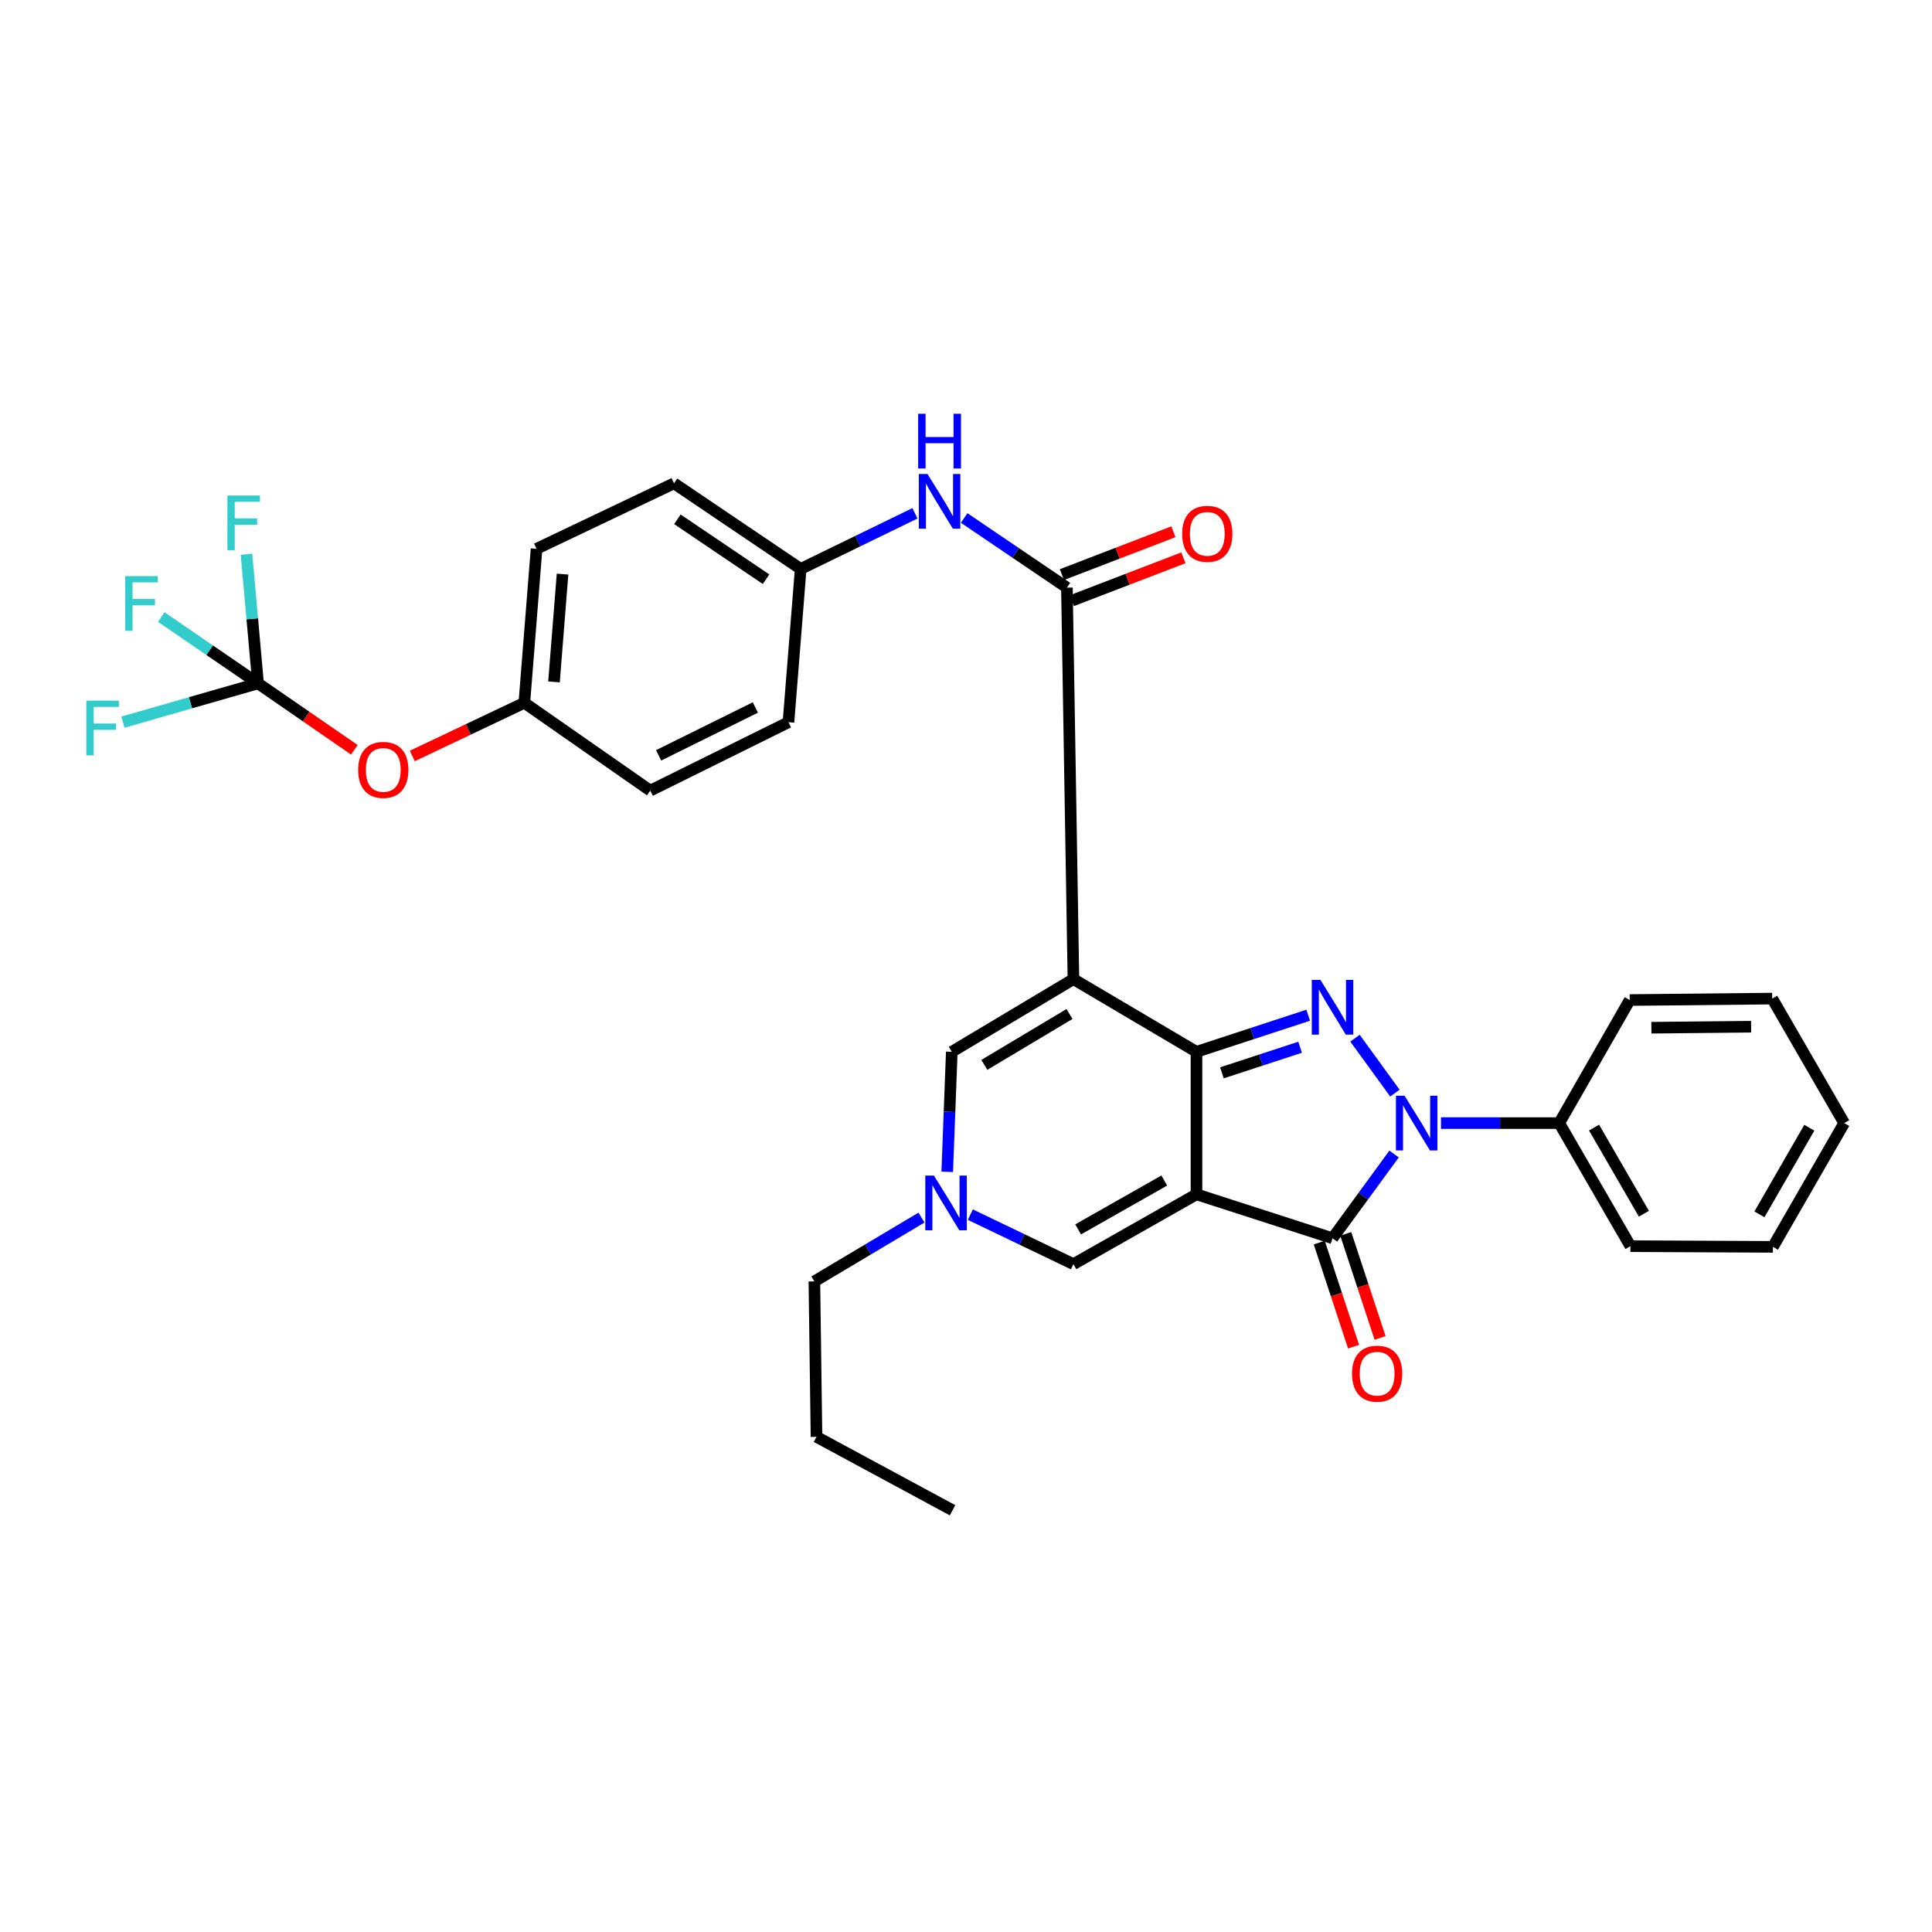 <?xml version='1.0' encoding='iso-8859-1'?>
<svg version='1.1' baseProfile='full'
              xmlns='http://www.w3.org/2000/svg'
                      xmlns:rdkit='http://www.rdkit.org/xml'
                      xmlns:xlink='http://www.w3.org/1999/xlink'
                  xml:space='preserve'
width='1000px' height='1000px' viewBox='0 0 1000 1000'>
<!-- END OF HEADER -->
<rect style='opacity:1.0;fill:#FFFFFF;stroke:none' width='1000' height='1000' x='0' y='0'> </rect>
<path class='bond-0' d='M 619.299,618.182 L 619.299,544.418' style='fill:none;fill-rule:evenodd;stroke:#000000;stroke-width:6px;stroke-linecap:butt;stroke-linejoin:miter;stroke-opacity:1' />
<path class='bond-4' d='M 619.299,618.182 L 689.709,640.913' style='fill:none;fill-rule:evenodd;stroke:#000000;stroke-width:6px;stroke-linecap:butt;stroke-linejoin:miter;stroke-opacity:1' />
<path class='bond-6' d='M 619.299,618.182 L 555.605,654.313' style='fill:none;fill-rule:evenodd;stroke:#000000;stroke-width:6px;stroke-linecap:butt;stroke-linejoin:miter;stroke-opacity:1' />
<path class='bond-6' d='M 602.619,611.039 L 558.033,636.331' style='fill:none;fill-rule:evenodd;stroke:#000000;stroke-width:6px;stroke-linecap:butt;stroke-linejoin:miter;stroke-opacity:1' />
<path class='bond-1' d='M 619.299,544.418 L 555.605,506.802' style='fill:none;fill-rule:evenodd;stroke:#000000;stroke-width:6px;stroke-linecap:butt;stroke-linejoin:miter;stroke-opacity:1' />
<path class='bond-2' d='M 619.299,544.418 L 648.208,534.946' style='fill:none;fill-rule:evenodd;stroke:#000000;stroke-width:6px;stroke-linecap:butt;stroke-linejoin:miter;stroke-opacity:1' />
<path class='bond-2' d='M 648.208,534.946 L 677.116,525.475' style='fill:none;fill-rule:evenodd;stroke:#0000FF;stroke-width:6px;stroke-linecap:butt;stroke-linejoin:miter;stroke-opacity:1' />
<path class='bond-2' d='M 632.468,555.302 L 652.704,548.671' style='fill:none;fill-rule:evenodd;stroke:#000000;stroke-width:6px;stroke-linecap:butt;stroke-linejoin:miter;stroke-opacity:1' />
<path class='bond-2' d='M 652.704,548.671 L 672.941,542.041' style='fill:none;fill-rule:evenodd;stroke:#0000FF;stroke-width:6px;stroke-linecap:butt;stroke-linejoin:miter;stroke-opacity:1' />
<path class='bond-5' d='M 555.605,506.802 L 552.235,304.158' style='fill:none;fill-rule:evenodd;stroke:#000000;stroke-width:6px;stroke-linecap:butt;stroke-linejoin:miter;stroke-opacity:1' />
<path class='bond-33' d='M 555.605,506.802 L 492.642,544.418' style='fill:none;fill-rule:evenodd;stroke:#000000;stroke-width:6px;stroke-linecap:butt;stroke-linejoin:miter;stroke-opacity:1' />
<path class='bond-33' d='M 553.568,524.843 L 509.494,551.174' style='fill:none;fill-rule:evenodd;stroke:#000000;stroke-width:6px;stroke-linecap:butt;stroke-linejoin:miter;stroke-opacity:1' />
<path class='bond-32' d='M 701.342,537.362 L 721.997,565.794' style='fill:none;fill-rule:evenodd;stroke:#0000FF;stroke-width:6px;stroke-linecap:butt;stroke-linejoin:miter;stroke-opacity:1' />
<path class='bond-3' d='M 721.572,597.317 L 705.64,619.115' style='fill:none;fill-rule:evenodd;stroke:#0000FF;stroke-width:6px;stroke-linecap:butt;stroke-linejoin:miter;stroke-opacity:1' />
<path class='bond-3' d='M 705.64,619.115 L 689.709,640.913' style='fill:none;fill-rule:evenodd;stroke:#000000;stroke-width:6px;stroke-linecap:butt;stroke-linejoin:miter;stroke-opacity:1' />
<path class='bond-11' d='M 745.855,581.312 L 776.453,581.312' style='fill:none;fill-rule:evenodd;stroke:#0000FF;stroke-width:6px;stroke-linecap:butt;stroke-linejoin:miter;stroke-opacity:1' />
<path class='bond-11' d='M 776.453,581.312 L 807.05,581.312' style='fill:none;fill-rule:evenodd;stroke:#000000;stroke-width:6px;stroke-linecap:butt;stroke-linejoin:miter;stroke-opacity:1' />
<path class='bond-12' d='M 682.85,643.175 L 691.728,670.101' style='fill:none;fill-rule:evenodd;stroke:#000000;stroke-width:6px;stroke-linecap:butt;stroke-linejoin:miter;stroke-opacity:1' />
<path class='bond-12' d='M 691.728,670.101 L 700.606,697.028' style='fill:none;fill-rule:evenodd;stroke:#FF0000;stroke-width:6px;stroke-linecap:butt;stroke-linejoin:miter;stroke-opacity:1' />
<path class='bond-12' d='M 696.567,638.652 L 705.445,665.579' style='fill:none;fill-rule:evenodd;stroke:#000000;stroke-width:6px;stroke-linecap:butt;stroke-linejoin:miter;stroke-opacity:1' />
<path class='bond-12' d='M 705.445,665.579 L 714.323,692.505' style='fill:none;fill-rule:evenodd;stroke:#FF0000;stroke-width:6px;stroke-linecap:butt;stroke-linejoin:miter;stroke-opacity:1' />
<path class='bond-10' d='M 552.235,304.158 L 525.642,286.134' style='fill:none;fill-rule:evenodd;stroke:#000000;stroke-width:6px;stroke-linecap:butt;stroke-linejoin:miter;stroke-opacity:1' />
<path class='bond-10' d='M 525.642,286.134 L 499.05,268.11' style='fill:none;fill-rule:evenodd;stroke:#0000FF;stroke-width:6px;stroke-linecap:butt;stroke-linejoin:miter;stroke-opacity:1' />
<path class='bond-13' d='M 554.827,310.899 L 583.678,299.806' style='fill:none;fill-rule:evenodd;stroke:#000000;stroke-width:6px;stroke-linecap:butt;stroke-linejoin:miter;stroke-opacity:1' />
<path class='bond-13' d='M 583.678,299.806 L 612.529,288.714' style='fill:none;fill-rule:evenodd;stroke:#FF0000;stroke-width:6px;stroke-linecap:butt;stroke-linejoin:miter;stroke-opacity:1' />
<path class='bond-13' d='M 549.644,297.418 L 578.495,286.325' style='fill:none;fill-rule:evenodd;stroke:#000000;stroke-width:6px;stroke-linecap:butt;stroke-linejoin:miter;stroke-opacity:1' />
<path class='bond-13' d='M 578.495,286.325 L 607.346,275.233' style='fill:none;fill-rule:evenodd;stroke:#FF0000;stroke-width:6px;stroke-linecap:butt;stroke-linejoin:miter;stroke-opacity:1' />
<path class='bond-8' d='M 555.605,654.313 L 528.923,641.5' style='fill:none;fill-rule:evenodd;stroke:#000000;stroke-width:6px;stroke-linecap:butt;stroke-linejoin:miter;stroke-opacity:1' />
<path class='bond-8' d='M 528.923,641.5 L 502.241,628.687' style='fill:none;fill-rule:evenodd;stroke:#0000FF;stroke-width:6px;stroke-linecap:butt;stroke-linejoin:miter;stroke-opacity:1' />
<path class='bond-7' d='M 492.642,544.418 L 491.463,575.476' style='fill:none;fill-rule:evenodd;stroke:#000000;stroke-width:6px;stroke-linecap:butt;stroke-linejoin:miter;stroke-opacity:1' />
<path class='bond-7' d='M 491.463,575.476 L 490.284,606.534' style='fill:none;fill-rule:evenodd;stroke:#0000FF;stroke-width:6px;stroke-linecap:butt;stroke-linejoin:miter;stroke-opacity:1' />
<path class='bond-24' d='M 476.95,630.23 L 449.234,646.741' style='fill:none;fill-rule:evenodd;stroke:#0000FF;stroke-width:6px;stroke-linecap:butt;stroke-linejoin:miter;stroke-opacity:1' />
<path class='bond-24' d='M 449.234,646.741 L 421.518,663.252' style='fill:none;fill-rule:evenodd;stroke:#000000;stroke-width:6px;stroke-linecap:butt;stroke-linejoin:miter;stroke-opacity:1' />
<path class='bond-9' d='M 133.564,353.714 L 158.489,370.903' style='fill:none;fill-rule:evenodd;stroke:#000000;stroke-width:6px;stroke-linecap:butt;stroke-linejoin:miter;stroke-opacity:1' />
<path class='bond-9' d='M 158.489,370.903 L 183.413,388.092' style='fill:none;fill-rule:evenodd;stroke:#FF0000;stroke-width:6px;stroke-linecap:butt;stroke-linejoin:miter;stroke-opacity:1' />
<path class='bond-16' d='M 133.564,353.714 L 98.593,363.752' style='fill:none;fill-rule:evenodd;stroke:#000000;stroke-width:6px;stroke-linecap:butt;stroke-linejoin:miter;stroke-opacity:1' />
<path class='bond-16' d='M 98.593,363.752 L 63.621,373.789' style='fill:none;fill-rule:evenodd;stroke:#33CCCC;stroke-width:6px;stroke-linecap:butt;stroke-linejoin:miter;stroke-opacity:1' />
<path class='bond-17' d='M 133.564,353.714 L 108.519,336.548' style='fill:none;fill-rule:evenodd;stroke:#000000;stroke-width:6px;stroke-linecap:butt;stroke-linejoin:miter;stroke-opacity:1' />
<path class='bond-17' d='M 108.519,336.548 L 83.473,319.383' style='fill:none;fill-rule:evenodd;stroke:#33CCCC;stroke-width:6px;stroke-linecap:butt;stroke-linejoin:miter;stroke-opacity:1' />
<path class='bond-18' d='M 133.564,353.714 L 130.572,320.297' style='fill:none;fill-rule:evenodd;stroke:#000000;stroke-width:6px;stroke-linecap:butt;stroke-linejoin:miter;stroke-opacity:1' />
<path class='bond-18' d='M 130.572,320.297 L 127.58,286.88' style='fill:none;fill-rule:evenodd;stroke:#33CCCC;stroke-width:6px;stroke-linecap:butt;stroke-linejoin:miter;stroke-opacity:1' />
<path class='bond-15' d='M 473.58,265.684 L 444.006,280.082' style='fill:none;fill-rule:evenodd;stroke:#0000FF;stroke-width:6px;stroke-linecap:butt;stroke-linejoin:miter;stroke-opacity:1' />
<path class='bond-15' d='M 444.006,280.082 L 414.433,294.481' style='fill:none;fill-rule:evenodd;stroke:#000000;stroke-width:6px;stroke-linecap:butt;stroke-linejoin:miter;stroke-opacity:1' />
<path class='bond-25' d='M 807.05,581.312 L 843.904,645.013' style='fill:none;fill-rule:evenodd;stroke:#000000;stroke-width:6px;stroke-linecap:butt;stroke-linejoin:miter;stroke-opacity:1' />
<path class='bond-25' d='M 825.08,583.634 L 850.877,628.226' style='fill:none;fill-rule:evenodd;stroke:#000000;stroke-width:6px;stroke-linecap:butt;stroke-linejoin:miter;stroke-opacity:1' />
<path class='bond-26' d='M 807.05,581.312 L 843.543,517.618' style='fill:none;fill-rule:evenodd;stroke:#000000;stroke-width:6px;stroke-linecap:butt;stroke-linejoin:miter;stroke-opacity:1' />
<path class='bond-14' d='M 213.402,391.288 L 242.4,377.528' style='fill:none;fill-rule:evenodd;stroke:#FF0000;stroke-width:6px;stroke-linecap:butt;stroke-linejoin:miter;stroke-opacity:1' />
<path class='bond-14' d='M 242.4,377.528 L 271.399,363.768' style='fill:none;fill-rule:evenodd;stroke:#000000;stroke-width:6px;stroke-linecap:butt;stroke-linejoin:miter;stroke-opacity:1' />
<path class='bond-20' d='M 414.433,294.481 L 408.11,373.822' style='fill:none;fill-rule:evenodd;stroke:#000000;stroke-width:6px;stroke-linecap:butt;stroke-linejoin:miter;stroke-opacity:1' />
<path class='bond-21' d='M 414.433,294.481 L 348.861,250.173' style='fill:none;fill-rule:evenodd;stroke:#000000;stroke-width:6px;stroke-linecap:butt;stroke-linejoin:miter;stroke-opacity:1' />
<path class='bond-21' d='M 396.511,299.802 L 350.611,268.787' style='fill:none;fill-rule:evenodd;stroke:#000000;stroke-width:6px;stroke-linecap:butt;stroke-linejoin:miter;stroke-opacity:1' />
<path class='bond-19' d='M 271.399,363.768 L 277.722,284.058' style='fill:none;fill-rule:evenodd;stroke:#000000;stroke-width:6px;stroke-linecap:butt;stroke-linejoin:miter;stroke-opacity:1' />
<path class='bond-19' d='M 286.745,352.953 L 291.171,297.157' style='fill:none;fill-rule:evenodd;stroke:#000000;stroke-width:6px;stroke-linecap:butt;stroke-linejoin:miter;stroke-opacity:1' />
<path class='bond-35' d='M 271.399,363.768 L 336.585,409.223' style='fill:none;fill-rule:evenodd;stroke:#000000;stroke-width:6px;stroke-linecap:butt;stroke-linejoin:miter;stroke-opacity:1' />
<path class='bond-22' d='M 408.11,373.822 L 336.585,409.223' style='fill:none;fill-rule:evenodd;stroke:#000000;stroke-width:6px;stroke-linecap:butt;stroke-linejoin:miter;stroke-opacity:1' />
<path class='bond-22' d='M 390.974,366.188 L 340.907,390.969' style='fill:none;fill-rule:evenodd;stroke:#000000;stroke-width:6px;stroke-linecap:butt;stroke-linejoin:miter;stroke-opacity:1' />
<path class='bond-23' d='M 348.861,250.173 L 277.722,284.058' style='fill:none;fill-rule:evenodd;stroke:#000000;stroke-width:6px;stroke-linecap:butt;stroke-linejoin:miter;stroke-opacity:1' />
<path class='bond-27' d='M 421.518,663.252 L 422.617,743.707' style='fill:none;fill-rule:evenodd;stroke:#000000;stroke-width:6px;stroke-linecap:butt;stroke-linejoin:miter;stroke-opacity:1' />
<path class='bond-30' d='M 843.904,645.013 L 917.66,645.367' style='fill:none;fill-rule:evenodd;stroke:#000000;stroke-width:6px;stroke-linecap:butt;stroke-linejoin:miter;stroke-opacity:1' />
<path class='bond-29' d='M 843.543,517.618 L 917.29,516.872' style='fill:none;fill-rule:evenodd;stroke:#000000;stroke-width:6px;stroke-linecap:butt;stroke-linejoin:miter;stroke-opacity:1' />
<path class='bond-29' d='M 854.751,531.948 L 906.374,531.426' style='fill:none;fill-rule:evenodd;stroke:#000000;stroke-width:6px;stroke-linecap:butt;stroke-linejoin:miter;stroke-opacity:1' />
<path class='bond-28' d='M 422.617,743.707 L 493.035,781.709' style='fill:none;fill-rule:evenodd;stroke:#000000;stroke-width:6px;stroke-linecap:butt;stroke-linejoin:miter;stroke-opacity:1' />
<path class='bond-31' d='M 917.29,516.872 L 954.545,581.312' style='fill:none;fill-rule:evenodd;stroke:#000000;stroke-width:6px;stroke-linecap:butt;stroke-linejoin:miter;stroke-opacity:1' />
<path class='bond-34' d='M 917.66,645.367 L 954.545,581.312' style='fill:none;fill-rule:evenodd;stroke:#000000;stroke-width:6px;stroke-linecap:butt;stroke-linejoin:miter;stroke-opacity:1' />
<path class='bond-34' d='M 910.676,628.551 L 936.496,583.713' style='fill:none;fill-rule:evenodd;stroke:#000000;stroke-width:6px;stroke-linecap:butt;stroke-linejoin:miter;stroke-opacity:1' />
<path  class='atom-3' d='M 683.449 507.189
L 692.729 522.189
Q 693.649 523.669, 695.129 526.349
Q 696.609 529.029, 696.689 529.189
L 696.689 507.189
L 700.449 507.189
L 700.449 535.509
L 696.569 535.509
L 686.609 519.109
Q 685.449 517.189, 684.209 514.989
Q 683.009 512.789, 682.649 512.109
L 682.649 535.509
L 678.969 535.509
L 678.969 507.189
L 683.449 507.189
' fill='#0000FF'/>
<path  class='atom-4' d='M 727.01 567.152
L 736.29 582.152
Q 737.21 583.632, 738.69 586.312
Q 740.17 588.992, 740.25 589.152
L 740.25 567.152
L 744.01 567.152
L 744.01 595.472
L 740.13 595.472
L 730.17 579.072
Q 729.01 577.152, 727.77 574.952
Q 726.57 572.752, 726.21 572.072
L 726.21 595.472
L 722.53 595.472
L 722.53 567.152
L 727.01 567.152
' fill='#0000FF'/>
<path  class='atom-9' d='M 483.413 608.491
L 492.693 623.491
Q 493.613 624.971, 495.093 627.651
Q 496.573 630.331, 496.653 630.491
L 496.653 608.491
L 500.413 608.491
L 500.413 636.811
L 496.533 636.811
L 486.573 620.411
Q 485.413 618.491, 484.173 616.291
Q 482.973 614.091, 482.613 613.411
L 482.613 636.811
L 478.933 636.811
L 478.933 608.491
L 483.413 608.491
' fill='#0000FF'/>
<path  class='atom-11' d='M 480.059 245.321
L 489.339 260.321
Q 490.259 261.801, 491.739 264.481
Q 493.219 267.161, 493.299 267.321
L 493.299 245.321
L 497.059 245.321
L 497.059 273.641
L 493.179 273.641
L 483.219 257.241
Q 482.059 255.321, 480.819 253.121
Q 479.619 250.921, 479.259 250.241
L 479.259 273.641
L 475.579 273.641
L 475.579 245.321
L 480.059 245.321
' fill='#0000FF'/>
<path  class='atom-11' d='M 475.239 214.169
L 479.079 214.169
L 479.079 226.209
L 493.559 226.209
L 493.559 214.169
L 497.399 214.169
L 497.399 242.489
L 493.559 242.489
L 493.559 229.409
L 479.079 229.409
L 479.079 242.489
L 475.239 242.489
L 475.239 214.169
' fill='#0000FF'/>
<path  class='atom-13' d='M 699.793 711.01
Q 699.793 704.21, 703.153 700.41
Q 706.513 696.61, 712.793 696.61
Q 719.073 696.61, 722.433 700.41
Q 725.793 704.21, 725.793 711.01
Q 725.793 717.89, 722.393 721.81
Q 718.993 725.69, 712.793 725.69
Q 706.553 725.69, 703.153 721.81
Q 699.793 717.93, 699.793 711.01
M 712.793 722.49
Q 717.113 722.49, 719.433 719.61
Q 721.793 716.69, 721.793 711.01
Q 721.793 705.45, 719.433 702.65
Q 717.113 699.81, 712.793 699.81
Q 708.473 699.81, 706.113 702.61
Q 703.793 705.41, 703.793 711.01
Q 703.793 716.73, 706.113 719.61
Q 708.473 722.49, 712.793 722.49
' fill='#FF0000'/>
<path  class='atom-14' d='M 611.884 276.307
Q 611.884 269.507, 615.244 265.707
Q 618.604 261.907, 624.884 261.907
Q 631.164 261.907, 634.524 265.707
Q 637.884 269.507, 637.884 276.307
Q 637.884 283.187, 634.484 287.107
Q 631.084 290.987, 624.884 290.987
Q 618.644 290.987, 615.244 287.107
Q 611.884 283.227, 611.884 276.307
M 624.884 287.787
Q 629.204 287.787, 631.524 284.907
Q 633.884 281.987, 633.884 276.307
Q 633.884 270.747, 631.524 267.947
Q 629.204 265.107, 624.884 265.107
Q 620.564 265.107, 618.204 267.907
Q 615.884 270.707, 615.884 276.307
Q 615.884 282.027, 618.204 284.907
Q 620.564 287.787, 624.884 287.787
' fill='#FF0000'/>
<path  class='atom-15' d='M 185.381 398.495
Q 185.381 391.695, 188.741 387.895
Q 192.101 384.095, 198.381 384.095
Q 204.661 384.095, 208.021 387.895
Q 211.381 391.695, 211.381 398.495
Q 211.381 405.375, 207.981 409.295
Q 204.581 413.175, 198.381 413.175
Q 192.141 413.175, 188.741 409.295
Q 185.381 405.415, 185.381 398.495
M 198.381 409.975
Q 202.701 409.975, 205.021 407.095
Q 207.381 404.175, 207.381 398.495
Q 207.381 392.935, 205.021 390.135
Q 202.701 387.295, 198.381 387.295
Q 194.061 387.295, 191.701 390.095
Q 189.381 392.895, 189.381 398.495
Q 189.381 404.215, 191.701 407.095
Q 194.061 409.975, 198.381 409.975
' fill='#FF0000'/>
<path  class='atom-17' d='M 44.689 362.647
L 61.529 362.647
L 61.529 365.887
L 48.489 365.887
L 48.489 374.487
L 60.089 374.487
L 60.089 377.767
L 48.489 377.767
L 48.489 390.967
L 44.689 390.967
L 44.689 362.647
' fill='#33CCCC'/>
<path  class='atom-18' d='M 64.805 298.199
L 81.644 298.199
L 81.644 301.439
L 68.605 301.439
L 68.605 310.039
L 80.204 310.039
L 80.204 313.319
L 68.605 313.319
L 68.605 326.519
L 64.805 326.519
L 64.805 298.199
' fill='#33CCCC'/>
<path  class='atom-19' d='M 117.706 256.474
L 134.546 256.474
L 134.546 259.714
L 121.506 259.714
L 121.506 268.314
L 133.106 268.314
L 133.106 271.594
L 121.506 271.594
L 121.506 284.794
L 117.706 284.794
L 117.706 256.474
' fill='#33CCCC'/>
</svg>
